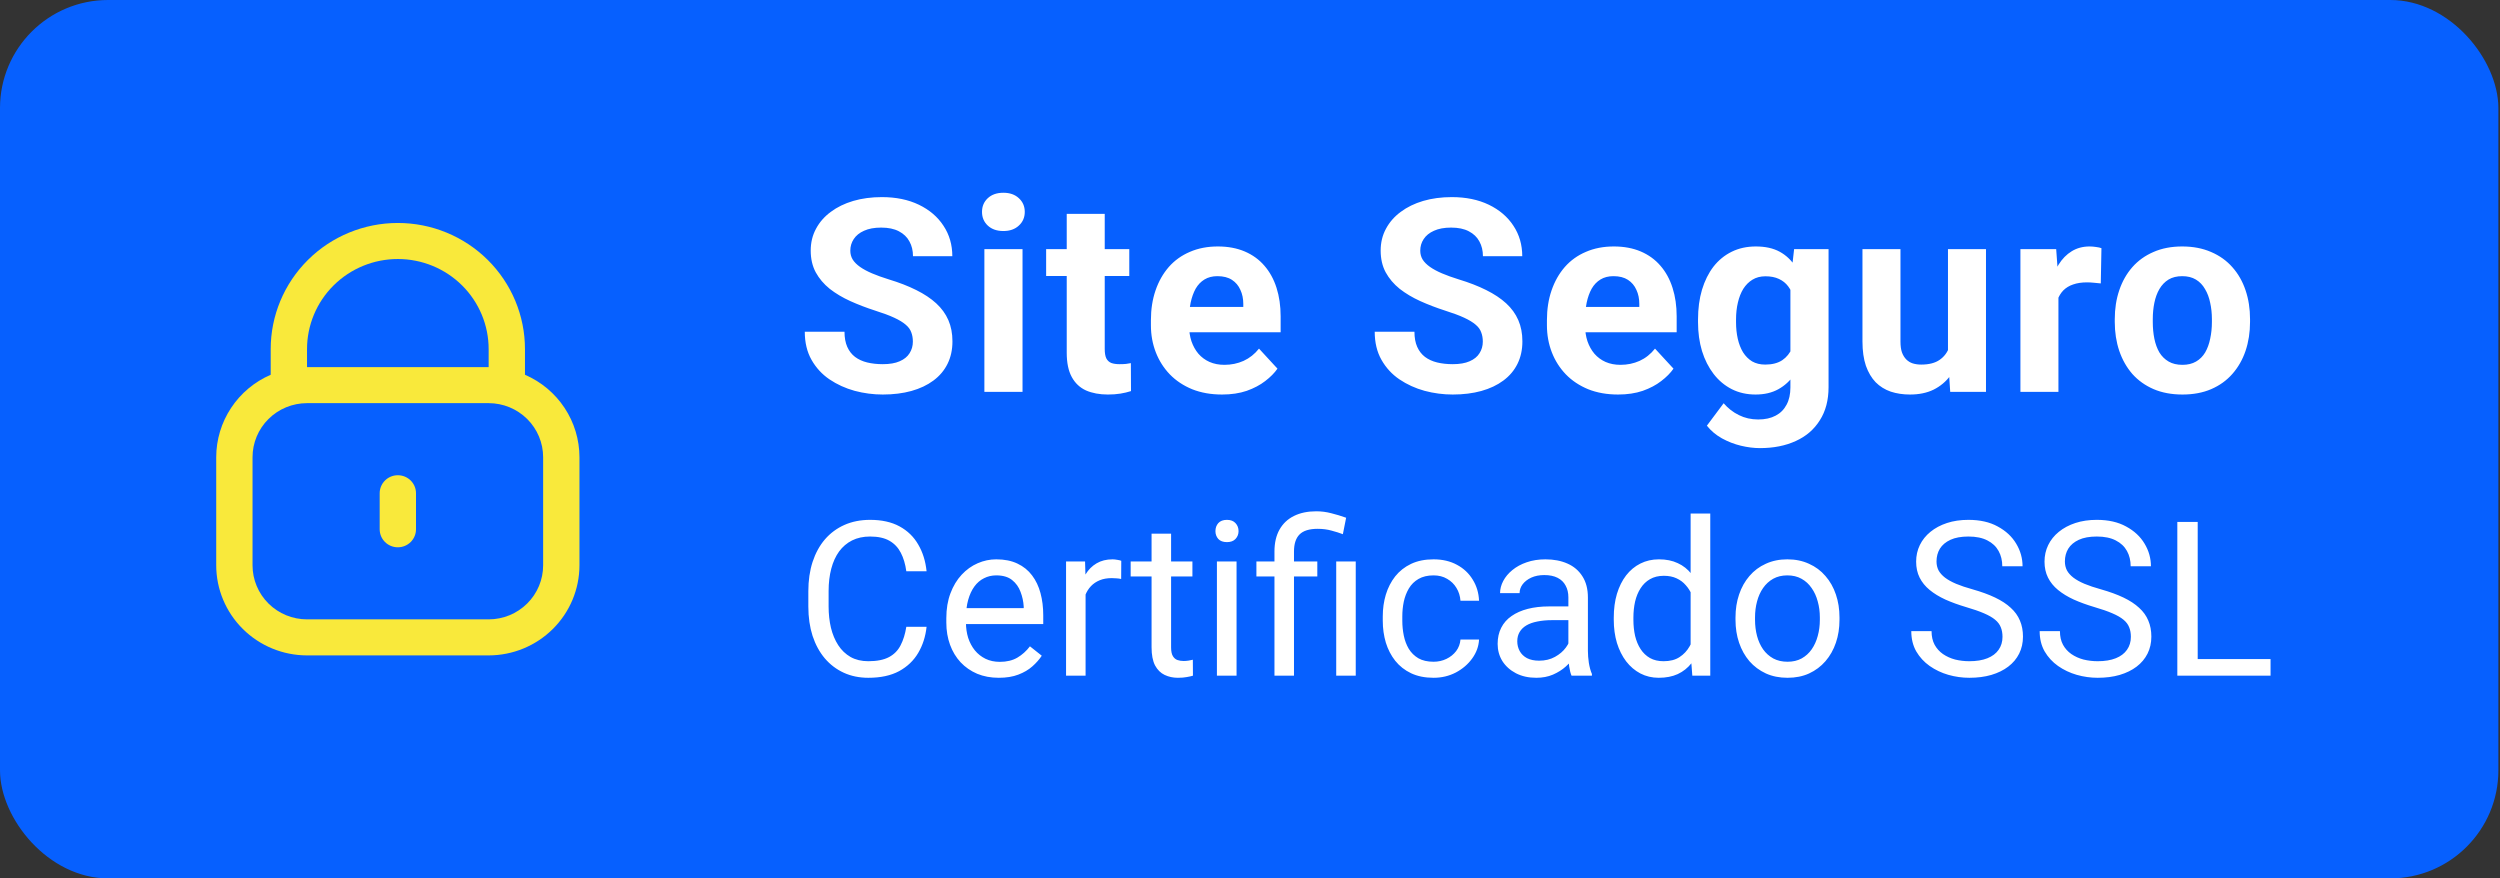 <svg width="185" height="65" viewBox="0 0 185 65" fill="none" xmlns="http://www.w3.org/2000/svg">
<rect x="0" y="0" width="185" height="65" fill="#333333" stroke="none"/>
<rect width="184.88" height="65" rx="8" fill="#0660FF"/>
<path fill-rule="evenodd" clip-rule="evenodd" d="M38.848 25.833V27.732C40.045 28.25 41.064 29.103 41.78 30.187C42.496 31.27 42.878 32.538 42.88 33.833V41.833C42.878 43.601 42.169 45.295 40.909 46.545C39.65 47.795 37.942 48.498 36.16 48.5H22.72C20.938 48.498 19.23 47.795 17.971 46.545C16.711 45.295 16.002 43.601 16 41.833V33.833C16.002 32.538 16.384 31.27 17.1 30.187C17.816 29.103 18.835 28.25 20.032 27.732V25.833C20.032 23.358 21.023 20.984 22.788 19.234C24.552 17.483 26.945 16.5 29.44 16.5C31.935 16.5 34.328 17.483 36.093 19.234C37.857 20.984 38.848 23.358 38.848 25.833ZM24.688 21.119C23.428 22.369 22.72 24.065 22.72 25.833V27.167H36.16V25.833C36.16 24.065 35.452 22.369 34.192 21.119C32.931 19.869 31.222 19.167 29.44 19.167C27.658 19.167 25.948 19.869 24.688 21.119ZM39.011 44.662C39.767 43.912 40.192 42.894 40.192 41.833V33.833C40.192 32.773 39.767 31.755 39.011 31.005C38.255 30.255 37.229 29.833 36.16 29.833H22.72C21.651 29.833 20.625 30.255 19.869 31.005C19.113 31.755 18.688 32.773 18.688 33.833V41.833C18.688 42.894 19.113 43.912 19.869 44.662C20.625 45.412 21.651 45.833 22.72 45.833H36.16C37.229 45.833 38.255 45.412 39.011 44.662ZM28.49 35.557C28.742 35.307 29.084 35.167 29.44 35.167C29.797 35.167 30.138 35.307 30.39 35.557C30.642 35.807 30.784 36.147 30.784 36.5V39.167C30.784 39.52 30.642 39.86 30.39 40.11C30.138 40.36 29.797 40.5 29.44 40.5C29.084 40.5 28.742 40.36 28.49 40.11C28.238 39.86 28.096 39.52 28.096 39.167V36.5C28.096 36.147 28.238 35.807 28.49 35.557Z" fill="#F9E93B"/>
<path d="M67.552 25.279C67.552 25.025 67.513 24.797 67.435 24.596C67.363 24.387 67.226 24.199 67.024 24.029C66.823 23.854 66.539 23.681 66.175 23.512C65.81 23.342 65.338 23.167 64.759 22.984C64.114 22.776 63.502 22.542 62.923 22.281C62.35 22.021 61.842 21.718 61.399 21.373C60.963 21.021 60.618 20.615 60.364 20.152C60.117 19.69 59.993 19.153 59.993 18.541C59.993 17.949 60.123 17.412 60.384 16.93C60.644 16.441 61.009 16.025 61.477 15.68C61.946 15.328 62.5 15.058 63.138 14.869C63.782 14.68 64.489 14.586 65.257 14.586C66.305 14.586 67.22 14.775 68.001 15.152C68.782 15.53 69.388 16.047 69.817 16.705C70.254 17.363 70.472 18.115 70.472 18.961H67.561C67.561 18.544 67.474 18.18 67.298 17.867C67.129 17.548 66.868 17.297 66.517 17.115C66.171 16.933 65.735 16.842 65.208 16.842C64.7 16.842 64.277 16.92 63.938 17.076C63.6 17.226 63.346 17.431 63.177 17.691C63.008 17.945 62.923 18.232 62.923 18.551C62.923 18.792 62.981 19.01 63.099 19.205C63.222 19.4 63.405 19.583 63.645 19.752C63.886 19.921 64.183 20.081 64.534 20.23C64.886 20.38 65.293 20.527 65.755 20.67C66.53 20.904 67.21 21.168 67.796 21.461C68.388 21.754 68.883 22.083 69.28 22.447C69.677 22.812 69.977 23.225 70.179 23.688C70.38 24.15 70.481 24.674 70.481 25.26C70.481 25.878 70.361 26.432 70.12 26.92C69.879 27.408 69.531 27.822 69.075 28.16C68.62 28.499 68.076 28.756 67.444 28.932C66.813 29.107 66.106 29.195 65.325 29.195C64.622 29.195 63.929 29.104 63.245 28.922C62.562 28.733 61.94 28.45 61.38 28.072C60.827 27.695 60.384 27.213 60.052 26.627C59.72 26.041 59.554 25.348 59.554 24.547H62.493C62.493 24.99 62.562 25.364 62.698 25.67C62.835 25.976 63.027 26.223 63.274 26.412C63.528 26.601 63.828 26.738 64.173 26.822C64.524 26.907 64.909 26.949 65.325 26.949C65.833 26.949 66.25 26.878 66.575 26.734C66.907 26.591 67.151 26.393 67.308 26.139C67.47 25.885 67.552 25.598 67.552 25.279ZM75.667 18.434V29H72.844V18.434H75.667ZM72.669 15.68C72.669 15.27 72.812 14.931 73.098 14.664C73.385 14.397 73.769 14.264 74.251 14.264C74.726 14.264 75.107 14.397 75.393 14.664C75.686 14.931 75.833 15.27 75.833 15.68C75.833 16.09 75.686 16.428 75.393 16.695C75.107 16.962 74.726 17.096 74.251 17.096C73.769 17.096 73.385 16.962 73.098 16.695C72.812 16.428 72.669 16.09 72.669 15.68ZM83.567 18.434V20.426H77.414V18.434H83.567ZM78.938 15.826H81.75V25.816C81.75 26.122 81.789 26.357 81.867 26.52C81.952 26.682 82.076 26.796 82.239 26.861C82.401 26.92 82.606 26.949 82.854 26.949C83.029 26.949 83.186 26.943 83.323 26.93C83.466 26.91 83.586 26.891 83.684 26.871L83.694 28.941C83.453 29.02 83.192 29.081 82.912 29.127C82.632 29.172 82.323 29.195 81.985 29.195C81.366 29.195 80.826 29.094 80.364 28.893C79.908 28.684 79.556 28.352 79.309 27.896C79.061 27.441 78.938 26.842 78.938 26.1V15.826ZM90.431 29.195C89.611 29.195 88.876 29.065 88.224 28.805C87.573 28.538 87.02 28.17 86.564 27.701C86.115 27.232 85.77 26.689 85.529 26.07C85.288 25.445 85.168 24.781 85.168 24.078V23.688C85.168 22.887 85.282 22.154 85.51 21.49C85.737 20.826 86.063 20.25 86.486 19.762C86.916 19.273 87.437 18.899 88.049 18.639C88.661 18.372 89.351 18.238 90.119 18.238C90.868 18.238 91.532 18.362 92.111 18.609C92.691 18.857 93.176 19.208 93.566 19.664C93.963 20.12 94.263 20.667 94.465 21.305C94.666 21.936 94.767 22.639 94.767 23.414V24.586H86.369V22.711H92.004V22.496C92.004 22.105 91.932 21.757 91.789 21.451C91.652 21.139 91.444 20.891 91.164 20.709C90.884 20.527 90.526 20.436 90.09 20.436C89.719 20.436 89.4 20.517 89.133 20.68C88.866 20.842 88.648 21.07 88.478 21.363C88.316 21.656 88.192 22.001 88.107 22.398C88.029 22.789 87.99 23.219 87.99 23.688V24.078C87.99 24.501 88.049 24.892 88.166 25.25C88.29 25.608 88.462 25.917 88.683 26.178C88.911 26.438 89.185 26.64 89.504 26.783C89.829 26.926 90.197 26.998 90.607 26.998C91.115 26.998 91.587 26.9 92.023 26.705C92.466 26.503 92.847 26.201 93.166 25.797L94.533 27.281C94.312 27.6 94.009 27.906 93.625 28.199C93.247 28.492 92.791 28.733 92.258 28.922C91.724 29.104 91.115 29.195 90.431 29.195ZM109.728 25.279C109.728 25.025 109.688 24.797 109.61 24.596C109.539 24.387 109.402 24.199 109.2 24.029C108.998 23.854 108.715 23.681 108.351 23.512C107.986 23.342 107.514 23.167 106.935 22.984C106.29 22.776 105.678 22.542 105.099 22.281C104.526 22.021 104.018 21.718 103.575 21.373C103.139 21.021 102.794 20.615 102.54 20.152C102.293 19.69 102.169 19.153 102.169 18.541C102.169 17.949 102.299 17.412 102.56 16.93C102.82 16.441 103.185 16.025 103.653 15.68C104.122 15.328 104.675 15.058 105.313 14.869C105.958 14.68 106.664 14.586 107.433 14.586C108.481 14.586 109.396 14.775 110.177 15.152C110.958 15.53 111.563 16.047 111.993 16.705C112.429 17.363 112.647 18.115 112.647 18.961H109.737C109.737 18.544 109.649 18.18 109.474 17.867C109.304 17.548 109.044 17.297 108.692 17.115C108.347 16.933 107.911 16.842 107.384 16.842C106.876 16.842 106.453 16.92 106.114 17.076C105.776 17.226 105.522 17.431 105.353 17.691C105.183 17.945 105.099 18.232 105.099 18.551C105.099 18.792 105.157 19.01 105.274 19.205C105.398 19.4 105.58 19.583 105.821 19.752C106.062 19.921 106.358 20.081 106.71 20.23C107.062 20.38 107.468 20.527 107.931 20.67C108.705 20.904 109.386 21.168 109.972 21.461C110.564 21.754 111.059 22.083 111.456 22.447C111.853 22.812 112.153 23.225 112.354 23.688C112.556 24.15 112.657 24.674 112.657 25.26C112.657 25.878 112.537 26.432 112.296 26.92C112.055 27.408 111.707 27.822 111.251 28.16C110.795 28.499 110.252 28.756 109.62 28.932C108.989 29.107 108.282 29.195 107.501 29.195C106.798 29.195 106.104 29.104 105.421 28.922C104.737 28.733 104.116 28.45 103.556 28.072C103.002 27.695 102.56 27.213 102.228 26.627C101.896 26.041 101.729 25.348 101.729 24.547H104.669C104.669 24.99 104.737 25.364 104.874 25.67C105.011 25.976 105.203 26.223 105.45 26.412C105.704 26.601 106.004 26.738 106.349 26.822C106.7 26.907 107.084 26.949 107.501 26.949C108.009 26.949 108.425 26.878 108.751 26.734C109.083 26.591 109.327 26.393 109.483 26.139C109.646 25.885 109.728 25.598 109.728 25.279ZM119.737 29.195C118.917 29.195 118.181 29.065 117.53 28.805C116.879 28.538 116.325 28.17 115.87 27.701C115.421 27.232 115.075 26.689 114.835 26.07C114.594 25.445 114.473 24.781 114.473 24.078V23.688C114.473 22.887 114.587 22.154 114.815 21.49C115.043 20.826 115.368 20.25 115.792 19.762C116.221 19.273 116.742 18.899 117.354 18.639C117.966 18.372 118.656 18.238 119.424 18.238C120.173 18.238 120.837 18.362 121.417 18.609C121.996 18.857 122.481 19.208 122.872 19.664C123.269 20.12 123.568 20.667 123.77 21.305C123.972 21.936 124.073 22.639 124.073 23.414V24.586H115.674V22.711H121.309V22.496C121.309 22.105 121.238 21.757 121.094 21.451C120.958 21.139 120.749 20.891 120.469 20.709C120.189 20.527 119.831 20.436 119.395 20.436C119.024 20.436 118.705 20.517 118.438 20.68C118.171 20.842 117.953 21.07 117.784 21.363C117.621 21.656 117.497 22.001 117.413 22.398C117.335 22.789 117.296 23.219 117.296 23.688V24.078C117.296 24.501 117.354 24.892 117.471 25.25C117.595 25.608 117.768 25.917 117.989 26.178C118.217 26.438 118.49 26.64 118.809 26.783C119.135 26.926 119.503 26.998 119.913 26.998C120.421 26.998 120.893 26.9 121.329 26.705C121.771 26.503 122.152 26.201 122.471 25.797L123.838 27.281C123.617 27.6 123.314 27.906 122.93 28.199C122.553 28.492 122.097 28.733 121.563 28.922C121.029 29.104 120.421 29.195 119.737 29.195ZM132.764 18.434H135.313V28.648C135.313 29.612 135.098 30.429 134.668 31.1C134.245 31.777 133.653 32.288 132.891 32.633C132.129 32.984 131.244 33.16 130.235 33.16C129.792 33.16 129.323 33.102 128.828 32.984C128.34 32.867 127.871 32.685 127.422 32.438C126.979 32.19 126.608 31.878 126.309 31.5L127.549 29.84C127.875 30.217 128.252 30.51 128.682 30.719C129.112 30.934 129.587 31.041 130.108 31.041C130.615 31.041 131.045 30.947 131.397 30.758C131.748 30.576 132.018 30.305 132.207 29.947C132.396 29.596 132.49 29.169 132.49 28.668V20.875L132.764 18.434ZM125.654 23.844V23.639C125.654 22.831 125.752 22.099 125.947 21.441C126.149 20.777 126.432 20.208 126.797 19.732C127.168 19.257 127.617 18.889 128.145 18.629C128.672 18.369 129.268 18.238 129.932 18.238C130.635 18.238 131.224 18.369 131.699 18.629C132.175 18.889 132.565 19.26 132.871 19.742C133.177 20.217 133.415 20.781 133.584 21.432C133.76 22.076 133.897 22.783 133.994 23.551V24C133.897 24.736 133.75 25.419 133.555 26.051C133.36 26.682 133.102 27.236 132.783 27.711C132.464 28.18 132.067 28.544 131.592 28.805C131.123 29.065 130.563 29.195 129.912 29.195C129.261 29.195 128.672 29.062 128.145 28.795C127.624 28.528 127.178 28.154 126.807 27.672C126.436 27.19 126.149 26.624 125.947 25.973C125.752 25.322 125.654 24.612 125.654 23.844ZM128.467 23.639V23.844C128.467 24.28 128.509 24.687 128.594 25.064C128.679 25.442 128.809 25.777 128.985 26.07C129.167 26.357 129.391 26.581 129.658 26.744C129.932 26.9 130.254 26.979 130.625 26.979C131.14 26.979 131.559 26.871 131.885 26.656C132.21 26.435 132.455 26.132 132.617 25.748C132.78 25.364 132.875 24.921 132.901 24.42V23.141C132.888 22.73 132.832 22.363 132.735 22.037C132.637 21.705 132.5 21.422 132.324 21.188C132.149 20.953 131.921 20.771 131.641 20.641C131.361 20.51 131.029 20.445 130.645 20.445C130.274 20.445 129.951 20.53 129.678 20.699C129.411 20.862 129.186 21.087 129.004 21.373C128.828 21.66 128.695 21.998 128.604 22.389C128.513 22.773 128.467 23.189 128.467 23.639ZM144.15 26.471V18.434H146.963V29H144.316L144.15 26.471ZM144.463 24.303L145.293 24.283C145.293 24.986 145.211 25.641 145.049 26.246C144.886 26.845 144.642 27.366 144.316 27.809C143.991 28.245 143.581 28.587 143.086 28.834C142.591 29.075 142.008 29.195 141.338 29.195C140.823 29.195 140.348 29.124 139.912 28.98C139.482 28.831 139.111 28.6 138.799 28.287C138.493 27.968 138.252 27.561 138.076 27.066C137.907 26.565 137.822 25.963 137.822 25.26V18.434H140.635V25.279C140.635 25.592 140.67 25.855 140.742 26.07C140.82 26.285 140.928 26.461 141.064 26.598C141.201 26.734 141.36 26.832 141.543 26.891C141.732 26.949 141.94 26.979 142.168 26.979C142.747 26.979 143.203 26.861 143.535 26.627C143.873 26.393 144.111 26.074 144.248 25.67C144.391 25.26 144.463 24.804 144.463 24.303ZM152.324 20.738V29H149.511V18.434H152.158L152.324 20.738ZM155.507 18.365L155.458 20.973C155.322 20.953 155.156 20.937 154.96 20.924C154.772 20.904 154.599 20.895 154.443 20.895C154.046 20.895 153.701 20.947 153.408 21.051C153.121 21.148 152.88 21.295 152.685 21.49C152.496 21.686 152.353 21.923 152.255 22.203C152.164 22.483 152.112 22.802 152.099 23.16L151.533 22.984C151.533 22.301 151.601 21.672 151.738 21.1C151.874 20.52 152.073 20.016 152.333 19.586C152.6 19.156 152.926 18.824 153.31 18.59C153.694 18.355 154.134 18.238 154.628 18.238C154.785 18.238 154.944 18.251 155.107 18.277C155.27 18.297 155.403 18.326 155.507 18.365ZM156.493 23.824V23.619C156.493 22.844 156.604 22.131 156.825 21.48C157.047 20.823 157.369 20.253 157.792 19.771C158.215 19.29 158.736 18.915 159.354 18.648C159.973 18.375 160.683 18.238 161.483 18.238C162.284 18.238 162.997 18.375 163.622 18.648C164.247 18.915 164.771 19.29 165.194 19.771C165.624 20.253 165.95 20.823 166.171 21.48C166.392 22.131 166.503 22.844 166.503 23.619V23.824C166.503 24.592 166.392 25.305 166.171 25.963C165.95 26.614 165.624 27.184 165.194 27.672C164.771 28.154 164.25 28.528 163.632 28.795C163.013 29.062 162.304 29.195 161.503 29.195C160.702 29.195 159.989 29.062 159.364 28.795C158.746 28.528 158.222 28.154 157.792 27.672C157.369 27.184 157.047 26.614 156.825 25.963C156.604 25.305 156.493 24.592 156.493 23.824ZM159.306 23.619V23.824C159.306 24.267 159.345 24.68 159.423 25.064C159.501 25.449 159.625 25.787 159.794 26.08C159.97 26.366 160.198 26.591 160.478 26.754C160.757 26.917 161.099 26.998 161.503 26.998C161.894 26.998 162.229 26.917 162.509 26.754C162.789 26.591 163.013 26.366 163.183 26.08C163.352 25.787 163.476 25.449 163.554 25.064C163.638 24.68 163.681 24.267 163.681 23.824V23.619C163.681 23.189 163.638 22.786 163.554 22.408C163.476 22.024 163.349 21.686 163.173 21.393C163.004 21.093 162.779 20.859 162.499 20.689C162.219 20.52 161.881 20.436 161.483 20.436C161.086 20.436 160.748 20.52 160.468 20.689C160.194 20.859 159.97 21.093 159.794 21.393C159.625 21.686 159.501 22.024 159.423 22.408C159.345 22.786 159.306 23.189 159.306 23.619Z" fill="white"/>
<path d="M67.067 46.383H68.567C68.489 47.102 68.284 47.745 67.95 48.312C67.617 48.88 67.145 49.331 66.536 49.664C65.927 49.992 65.166 50.156 64.255 50.156C63.588 50.156 62.981 50.031 62.435 49.781C61.893 49.531 61.427 49.177 61.036 48.719C60.645 48.255 60.343 47.7 60.13 47.055C59.922 46.404 59.817 45.68 59.817 44.883V43.75C59.817 42.953 59.922 42.232 60.13 41.586C60.343 40.935 60.648 40.378 61.044 39.914C61.445 39.45 61.927 39.094 62.489 38.844C63.052 38.594 63.685 38.469 64.388 38.469C65.247 38.469 65.974 38.63 66.567 38.953C67.161 39.276 67.622 39.724 67.95 40.297C68.284 40.865 68.489 41.523 68.567 42.273H67.067C66.995 41.742 66.859 41.286 66.661 40.906C66.463 40.521 66.182 40.224 65.817 40.016C65.453 39.807 64.976 39.703 64.388 39.703C63.883 39.703 63.437 39.8 63.052 39.992C62.672 40.185 62.351 40.458 62.091 40.812C61.836 41.167 61.643 41.591 61.513 42.086C61.383 42.581 61.317 43.13 61.317 43.734V44.883C61.317 45.44 61.375 45.964 61.489 46.453C61.609 46.943 61.789 47.372 62.028 47.742C62.268 48.112 62.573 48.404 62.942 48.617C63.312 48.825 63.75 48.93 64.255 48.93C64.895 48.93 65.406 48.828 65.786 48.625C66.166 48.422 66.453 48.13 66.645 47.75C66.843 47.37 66.984 46.914 67.067 46.383ZM73.911 50.156C73.323 50.156 72.789 50.057 72.31 49.859C71.836 49.656 71.427 49.372 71.083 49.008C70.745 48.643 70.484 48.211 70.302 47.711C70.12 47.211 70.028 46.664 70.028 46.07V45.742C70.028 45.055 70.13 44.443 70.333 43.906C70.536 43.365 70.812 42.906 71.161 42.531C71.51 42.156 71.906 41.872 72.349 41.68C72.791 41.487 73.25 41.391 73.724 41.391C74.328 41.391 74.849 41.495 75.286 41.703C75.729 41.911 76.091 42.203 76.372 42.578C76.653 42.948 76.862 43.385 76.997 43.891C77.132 44.391 77.2 44.938 77.2 45.531V46.18H70.888V45H75.755V44.891C75.734 44.516 75.656 44.151 75.52 43.797C75.39 43.443 75.182 43.151 74.895 42.922C74.609 42.693 74.218 42.578 73.724 42.578C73.395 42.578 73.093 42.648 72.817 42.789C72.541 42.925 72.304 43.128 72.106 43.398C71.909 43.669 71.755 44 71.645 44.391C71.536 44.781 71.481 45.232 71.481 45.742V46.07C71.481 46.471 71.536 46.849 71.645 47.203C71.76 47.552 71.924 47.859 72.138 48.125C72.356 48.391 72.62 48.599 72.927 48.75C73.239 48.901 73.593 48.977 73.989 48.977C74.5 48.977 74.932 48.872 75.286 48.664C75.64 48.456 75.95 48.177 76.216 47.828L77.091 48.523C76.909 48.8 76.677 49.062 76.395 49.312C76.114 49.562 75.768 49.766 75.356 49.922C74.95 50.078 74.468 50.156 73.911 50.156ZM80.333 42.875V50H78.888V41.547H80.294L80.333 42.875ZM82.974 41.5L82.966 42.844C82.846 42.818 82.731 42.802 82.622 42.797C82.518 42.786 82.398 42.781 82.263 42.781C81.929 42.781 81.635 42.833 81.38 42.938C81.125 43.042 80.909 43.188 80.731 43.375C80.554 43.562 80.414 43.786 80.31 44.047C80.211 44.302 80.145 44.583 80.114 44.891L79.708 45.125C79.708 44.615 79.757 44.135 79.856 43.688C79.961 43.24 80.12 42.844 80.333 42.5C80.546 42.151 80.817 41.88 81.145 41.688C81.479 41.49 81.875 41.391 82.333 41.391C82.437 41.391 82.557 41.404 82.692 41.43C82.828 41.45 82.921 41.474 82.974 41.5ZM88.239 41.547V42.656H83.669V41.547H88.239ZM85.216 39.492H86.661V47.906C86.661 48.193 86.705 48.409 86.794 48.555C86.882 48.7 86.997 48.797 87.138 48.844C87.278 48.891 87.429 48.914 87.591 48.914C87.711 48.914 87.836 48.904 87.966 48.883C88.101 48.857 88.203 48.836 88.27 48.82L88.278 50C88.164 50.036 88.013 50.07 87.825 50.102C87.643 50.138 87.421 50.156 87.161 50.156C86.807 50.156 86.481 50.086 86.185 49.945C85.888 49.805 85.651 49.57 85.474 49.242C85.302 48.909 85.216 48.461 85.216 47.898V39.492ZM91.505 41.547V50H90.052V41.547H91.505ZM89.942 39.305C89.942 39.07 90.013 38.872 90.153 38.711C90.299 38.55 90.513 38.469 90.794 38.469C91.07 38.469 91.281 38.55 91.427 38.711C91.578 38.872 91.653 39.07 91.653 39.305C91.653 39.529 91.578 39.721 91.427 39.883C91.281 40.039 91.07 40.117 90.794 40.117C90.513 40.117 90.299 40.039 90.153 39.883C90.013 39.721 89.942 39.529 89.942 39.305ZM95.755 50H94.31V40.812C94.31 40.172 94.435 39.63 94.685 39.188C94.935 38.745 95.291 38.409 95.755 38.18C96.218 37.95 96.768 37.836 97.403 37.836C97.778 37.836 98.145 37.883 98.505 37.977C98.864 38.065 99.234 38.177 99.614 38.312L99.372 39.531C99.132 39.438 98.854 39.349 98.536 39.266C98.224 39.177 97.88 39.133 97.505 39.133C96.885 39.133 96.437 39.273 96.161 39.555C95.89 39.831 95.755 40.25 95.755 40.812V50ZM97.481 41.547V42.656H92.974V41.547H97.481ZM100.325 41.547V50H98.88V41.547H100.325ZM106.083 48.969C106.427 48.969 106.744 48.898 107.036 48.758C107.328 48.617 107.567 48.425 107.755 48.18C107.942 47.93 108.049 47.646 108.075 47.328H109.45C109.424 47.828 109.255 48.294 108.942 48.727C108.635 49.154 108.231 49.5 107.731 49.766C107.231 50.026 106.682 50.156 106.083 50.156C105.448 50.156 104.893 50.044 104.419 49.82C103.95 49.596 103.56 49.289 103.247 48.898C102.94 48.508 102.708 48.06 102.552 47.555C102.401 47.044 102.325 46.505 102.325 45.938V45.609C102.325 45.042 102.401 44.505 102.552 44C102.708 43.49 102.94 43.039 103.247 42.648C103.56 42.258 103.95 41.95 104.419 41.727C104.893 41.503 105.448 41.391 106.083 41.391C106.744 41.391 107.323 41.526 107.817 41.797C108.312 42.062 108.7 42.427 108.981 42.891C109.268 43.349 109.424 43.87 109.45 44.453H108.075C108.049 44.104 107.95 43.789 107.778 43.508C107.612 43.227 107.382 43.003 107.091 42.836C106.804 42.664 106.468 42.578 106.083 42.578C105.64 42.578 105.268 42.667 104.966 42.844C104.669 43.016 104.432 43.25 104.255 43.547C104.083 43.839 103.958 44.164 103.88 44.523C103.807 44.878 103.771 45.24 103.771 45.609V45.938C103.771 46.307 103.807 46.672 103.88 47.031C103.953 47.391 104.075 47.716 104.247 48.008C104.424 48.3 104.661 48.534 104.958 48.711C105.26 48.883 105.635 48.969 106.083 48.969ZM116.06 48.555V44.203C116.06 43.87 115.992 43.581 115.856 43.336C115.726 43.086 115.528 42.893 115.263 42.758C114.997 42.622 114.669 42.555 114.278 42.555C113.914 42.555 113.593 42.617 113.317 42.742C113.047 42.867 112.833 43.031 112.677 43.234C112.526 43.438 112.45 43.656 112.45 43.891H111.005C111.005 43.589 111.083 43.289 111.239 42.992C111.396 42.695 111.619 42.427 111.911 42.188C112.208 41.943 112.562 41.75 112.974 41.609C113.39 41.464 113.854 41.391 114.364 41.391C114.979 41.391 115.521 41.495 115.989 41.703C116.463 41.911 116.833 42.227 117.099 42.648C117.369 43.065 117.505 43.589 117.505 44.219V48.156C117.505 48.438 117.528 48.737 117.575 49.055C117.627 49.372 117.703 49.646 117.802 49.875V50H116.294C116.221 49.833 116.164 49.612 116.122 49.336C116.08 49.055 116.06 48.794 116.06 48.555ZM116.31 44.875L116.325 45.891H114.864C114.453 45.891 114.086 45.925 113.763 45.992C113.44 46.055 113.169 46.151 112.95 46.281C112.731 46.411 112.565 46.575 112.45 46.773C112.336 46.966 112.278 47.193 112.278 47.453C112.278 47.719 112.338 47.961 112.458 48.18C112.578 48.398 112.757 48.573 112.997 48.703C113.242 48.828 113.541 48.891 113.896 48.891C114.338 48.891 114.729 48.797 115.067 48.609C115.406 48.422 115.674 48.193 115.872 47.922C116.075 47.651 116.185 47.388 116.2 47.133L116.817 47.828C116.781 48.047 116.682 48.289 116.521 48.555C116.359 48.82 116.143 49.075 115.872 49.32C115.606 49.56 115.289 49.76 114.919 49.922C114.554 50.078 114.143 50.156 113.685 50.156C113.112 50.156 112.609 50.044 112.177 49.82C111.75 49.596 111.416 49.297 111.177 48.922C110.942 48.542 110.825 48.117 110.825 47.648C110.825 47.195 110.914 46.797 111.091 46.453C111.268 46.104 111.523 45.815 111.856 45.586C112.19 45.352 112.591 45.175 113.06 45.055C113.528 44.935 114.052 44.875 114.63 44.875H116.31ZM125.106 48.359V38H126.56V50H125.231L125.106 48.359ZM119.419 45.867V45.703C119.419 45.057 119.497 44.471 119.653 43.945C119.815 43.414 120.041 42.958 120.333 42.578C120.63 42.198 120.981 41.906 121.388 41.703C121.799 41.495 122.257 41.391 122.763 41.391C123.294 41.391 123.757 41.484 124.153 41.672C124.554 41.854 124.893 42.122 125.169 42.477C125.45 42.825 125.672 43.247 125.833 43.742C125.994 44.237 126.106 44.797 126.169 45.422V46.141C126.112 46.76 126 47.318 125.833 47.812C125.672 48.307 125.45 48.729 125.169 49.078C124.893 49.427 124.554 49.695 124.153 49.883C123.752 50.065 123.284 50.156 122.747 50.156C122.252 50.156 121.799 50.05 121.388 49.836C120.981 49.622 120.63 49.323 120.333 48.938C120.041 48.552 119.815 48.099 119.653 47.578C119.497 47.052 119.419 46.482 119.419 45.867ZM120.872 45.703V45.867C120.872 46.289 120.914 46.685 120.997 47.055C121.086 47.425 121.221 47.75 121.403 48.031C121.586 48.312 121.817 48.534 122.099 48.695C122.38 48.852 122.716 48.93 123.106 48.93C123.586 48.93 123.979 48.828 124.286 48.625C124.599 48.422 124.849 48.154 125.036 47.82C125.224 47.487 125.369 47.125 125.474 46.734V44.852C125.411 44.565 125.32 44.289 125.2 44.023C125.086 43.753 124.935 43.513 124.747 43.305C124.565 43.091 124.338 42.922 124.067 42.797C123.802 42.672 123.487 42.609 123.122 42.609C122.726 42.609 122.385 42.693 122.099 42.859C121.817 43.021 121.586 43.245 121.403 43.531C121.221 43.812 121.086 44.141 120.997 44.516C120.914 44.885 120.872 45.281 120.872 45.703ZM128.427 45.867V45.688C128.427 45.078 128.515 44.513 128.692 43.992C128.869 43.466 129.125 43.01 129.458 42.625C129.791 42.234 130.195 41.932 130.669 41.719C131.143 41.5 131.674 41.391 132.263 41.391C132.856 41.391 133.39 41.5 133.864 41.719C134.343 41.932 134.75 42.234 135.083 42.625C135.422 43.01 135.679 43.466 135.856 43.992C136.034 44.513 136.122 45.078 136.122 45.688V45.867C136.122 46.477 136.034 47.042 135.856 47.562C135.679 48.083 135.422 48.539 135.083 48.93C134.75 49.315 134.346 49.617 133.872 49.836C133.403 50.05 132.872 50.156 132.278 50.156C131.685 50.156 131.151 50.05 130.677 49.836C130.203 49.617 129.797 49.315 129.458 48.93C129.125 48.539 128.869 48.083 128.692 47.562C128.515 47.042 128.427 46.477 128.427 45.867ZM129.872 45.688V45.867C129.872 46.289 129.922 46.688 130.021 47.062C130.119 47.432 130.268 47.76 130.466 48.047C130.669 48.333 130.922 48.56 131.224 48.727C131.526 48.888 131.877 48.969 132.278 48.969C132.674 48.969 133.021 48.888 133.317 48.727C133.619 48.56 133.869 48.333 134.067 48.047C134.265 47.76 134.414 47.432 134.513 47.062C134.617 46.688 134.669 46.289 134.669 45.867V45.688C134.669 45.271 134.617 44.878 134.513 44.508C134.414 44.133 134.263 43.802 134.06 43.516C133.862 43.224 133.612 42.995 133.31 42.828C133.013 42.661 132.664 42.578 132.263 42.578C131.867 42.578 131.518 42.661 131.216 42.828C130.919 42.995 130.669 43.224 130.466 43.516C130.268 43.802 130.119 44.133 130.021 44.508C129.922 44.878 129.872 45.271 129.872 45.688ZM148.185 47.125C148.185 46.859 148.143 46.625 148.06 46.422C147.981 46.214 147.841 46.026 147.638 45.859C147.44 45.693 147.164 45.534 146.81 45.383C146.461 45.232 146.018 45.078 145.481 44.922C144.919 44.755 144.411 44.57 143.958 44.367C143.505 44.159 143.117 43.922 142.794 43.656C142.471 43.391 142.224 43.086 142.052 42.742C141.88 42.398 141.794 42.005 141.794 41.562C141.794 41.12 141.885 40.711 142.067 40.336C142.25 39.961 142.51 39.635 142.849 39.359C143.192 39.078 143.601 38.859 144.075 38.703C144.549 38.547 145.078 38.469 145.661 38.469C146.515 38.469 147.239 38.633 147.833 38.961C148.432 39.284 148.888 39.708 149.2 40.234C149.513 40.755 149.669 41.312 149.669 41.906H148.169C148.169 41.479 148.078 41.102 147.896 40.773C147.713 40.44 147.437 40.18 147.067 39.992C146.698 39.8 146.229 39.703 145.661 39.703C145.125 39.703 144.682 39.784 144.333 39.945C143.984 40.107 143.724 40.325 143.552 40.602C143.385 40.878 143.302 41.193 143.302 41.547C143.302 41.786 143.351 42.005 143.45 42.203C143.554 42.396 143.713 42.575 143.927 42.742C144.146 42.909 144.422 43.062 144.755 43.203C145.093 43.344 145.497 43.479 145.966 43.609C146.612 43.792 147.169 43.995 147.638 44.219C148.106 44.443 148.492 44.695 148.794 44.977C149.101 45.253 149.328 45.568 149.474 45.922C149.625 46.271 149.7 46.667 149.7 47.109C149.7 47.573 149.606 47.992 149.419 48.367C149.231 48.742 148.963 49.062 148.614 49.328C148.265 49.594 147.846 49.8 147.356 49.945C146.872 50.086 146.33 50.156 145.731 50.156C145.205 50.156 144.687 50.083 144.177 49.938C143.672 49.792 143.211 49.573 142.794 49.281C142.382 48.99 142.052 48.63 141.802 48.203C141.557 47.771 141.435 47.271 141.435 46.703H142.935C142.935 47.094 143.01 47.43 143.161 47.711C143.312 47.987 143.518 48.216 143.778 48.398C144.044 48.581 144.343 48.716 144.677 48.805C145.015 48.888 145.367 48.93 145.731 48.93C146.257 48.93 146.703 48.857 147.067 48.711C147.432 48.565 147.708 48.357 147.896 48.086C148.088 47.815 148.185 47.495 148.185 47.125ZM157.685 47.125C157.685 46.859 157.643 46.625 157.56 46.422C157.481 46.214 157.341 46.026 157.138 45.859C156.94 45.693 156.664 45.534 156.31 45.383C155.961 45.232 155.518 45.078 154.981 44.922C154.419 44.755 153.911 44.57 153.458 44.367C153.005 44.159 152.617 43.922 152.294 43.656C151.971 43.391 151.724 43.086 151.552 42.742C151.38 42.398 151.294 42.005 151.294 41.562C151.294 41.12 151.385 40.711 151.567 40.336C151.75 39.961 152.01 39.635 152.349 39.359C152.692 39.078 153.101 38.859 153.575 38.703C154.049 38.547 154.578 38.469 155.161 38.469C156.015 38.469 156.739 38.633 157.333 38.961C157.932 39.284 158.388 39.708 158.7 40.234C159.013 40.755 159.169 41.312 159.169 41.906H157.669C157.669 41.479 157.578 41.102 157.396 40.773C157.213 40.44 156.937 40.18 156.567 39.992C156.198 39.8 155.729 39.703 155.161 39.703C154.625 39.703 154.182 39.784 153.833 39.945C153.484 40.107 153.224 40.325 153.052 40.602C152.885 40.878 152.802 41.193 152.802 41.547C152.802 41.786 152.851 42.005 152.95 42.203C153.054 42.396 153.213 42.575 153.427 42.742C153.646 42.909 153.922 43.062 154.255 43.203C154.593 43.344 154.997 43.479 155.466 43.609C156.112 43.792 156.669 43.995 157.138 44.219C157.606 44.443 157.992 44.695 158.294 44.977C158.601 45.253 158.828 45.568 158.974 45.922C159.125 46.271 159.2 46.667 159.2 47.109C159.2 47.573 159.106 47.992 158.919 48.367C158.731 48.742 158.463 49.062 158.114 49.328C157.765 49.594 157.346 49.8 156.856 49.945C156.372 50.086 155.83 50.156 155.231 50.156C154.705 50.156 154.187 50.083 153.677 49.938C153.172 49.792 152.711 49.573 152.294 49.281C151.882 48.99 151.552 48.63 151.302 48.203C151.057 47.771 150.935 47.271 150.935 46.703H152.435C152.435 47.094 152.51 47.43 152.661 47.711C152.812 47.987 153.018 48.216 153.278 48.398C153.544 48.581 153.843 48.716 154.177 48.805C154.515 48.888 154.867 48.93 155.231 48.93C155.757 48.93 156.203 48.857 156.567 48.711C156.932 48.565 157.208 48.357 157.396 48.086C157.588 47.815 157.685 47.495 157.685 47.125ZM168.021 48.773V50H162.333V48.773H168.021ZM162.63 38.625V50H161.122V38.625H162.63Z" fill="white"/>
</svg>
